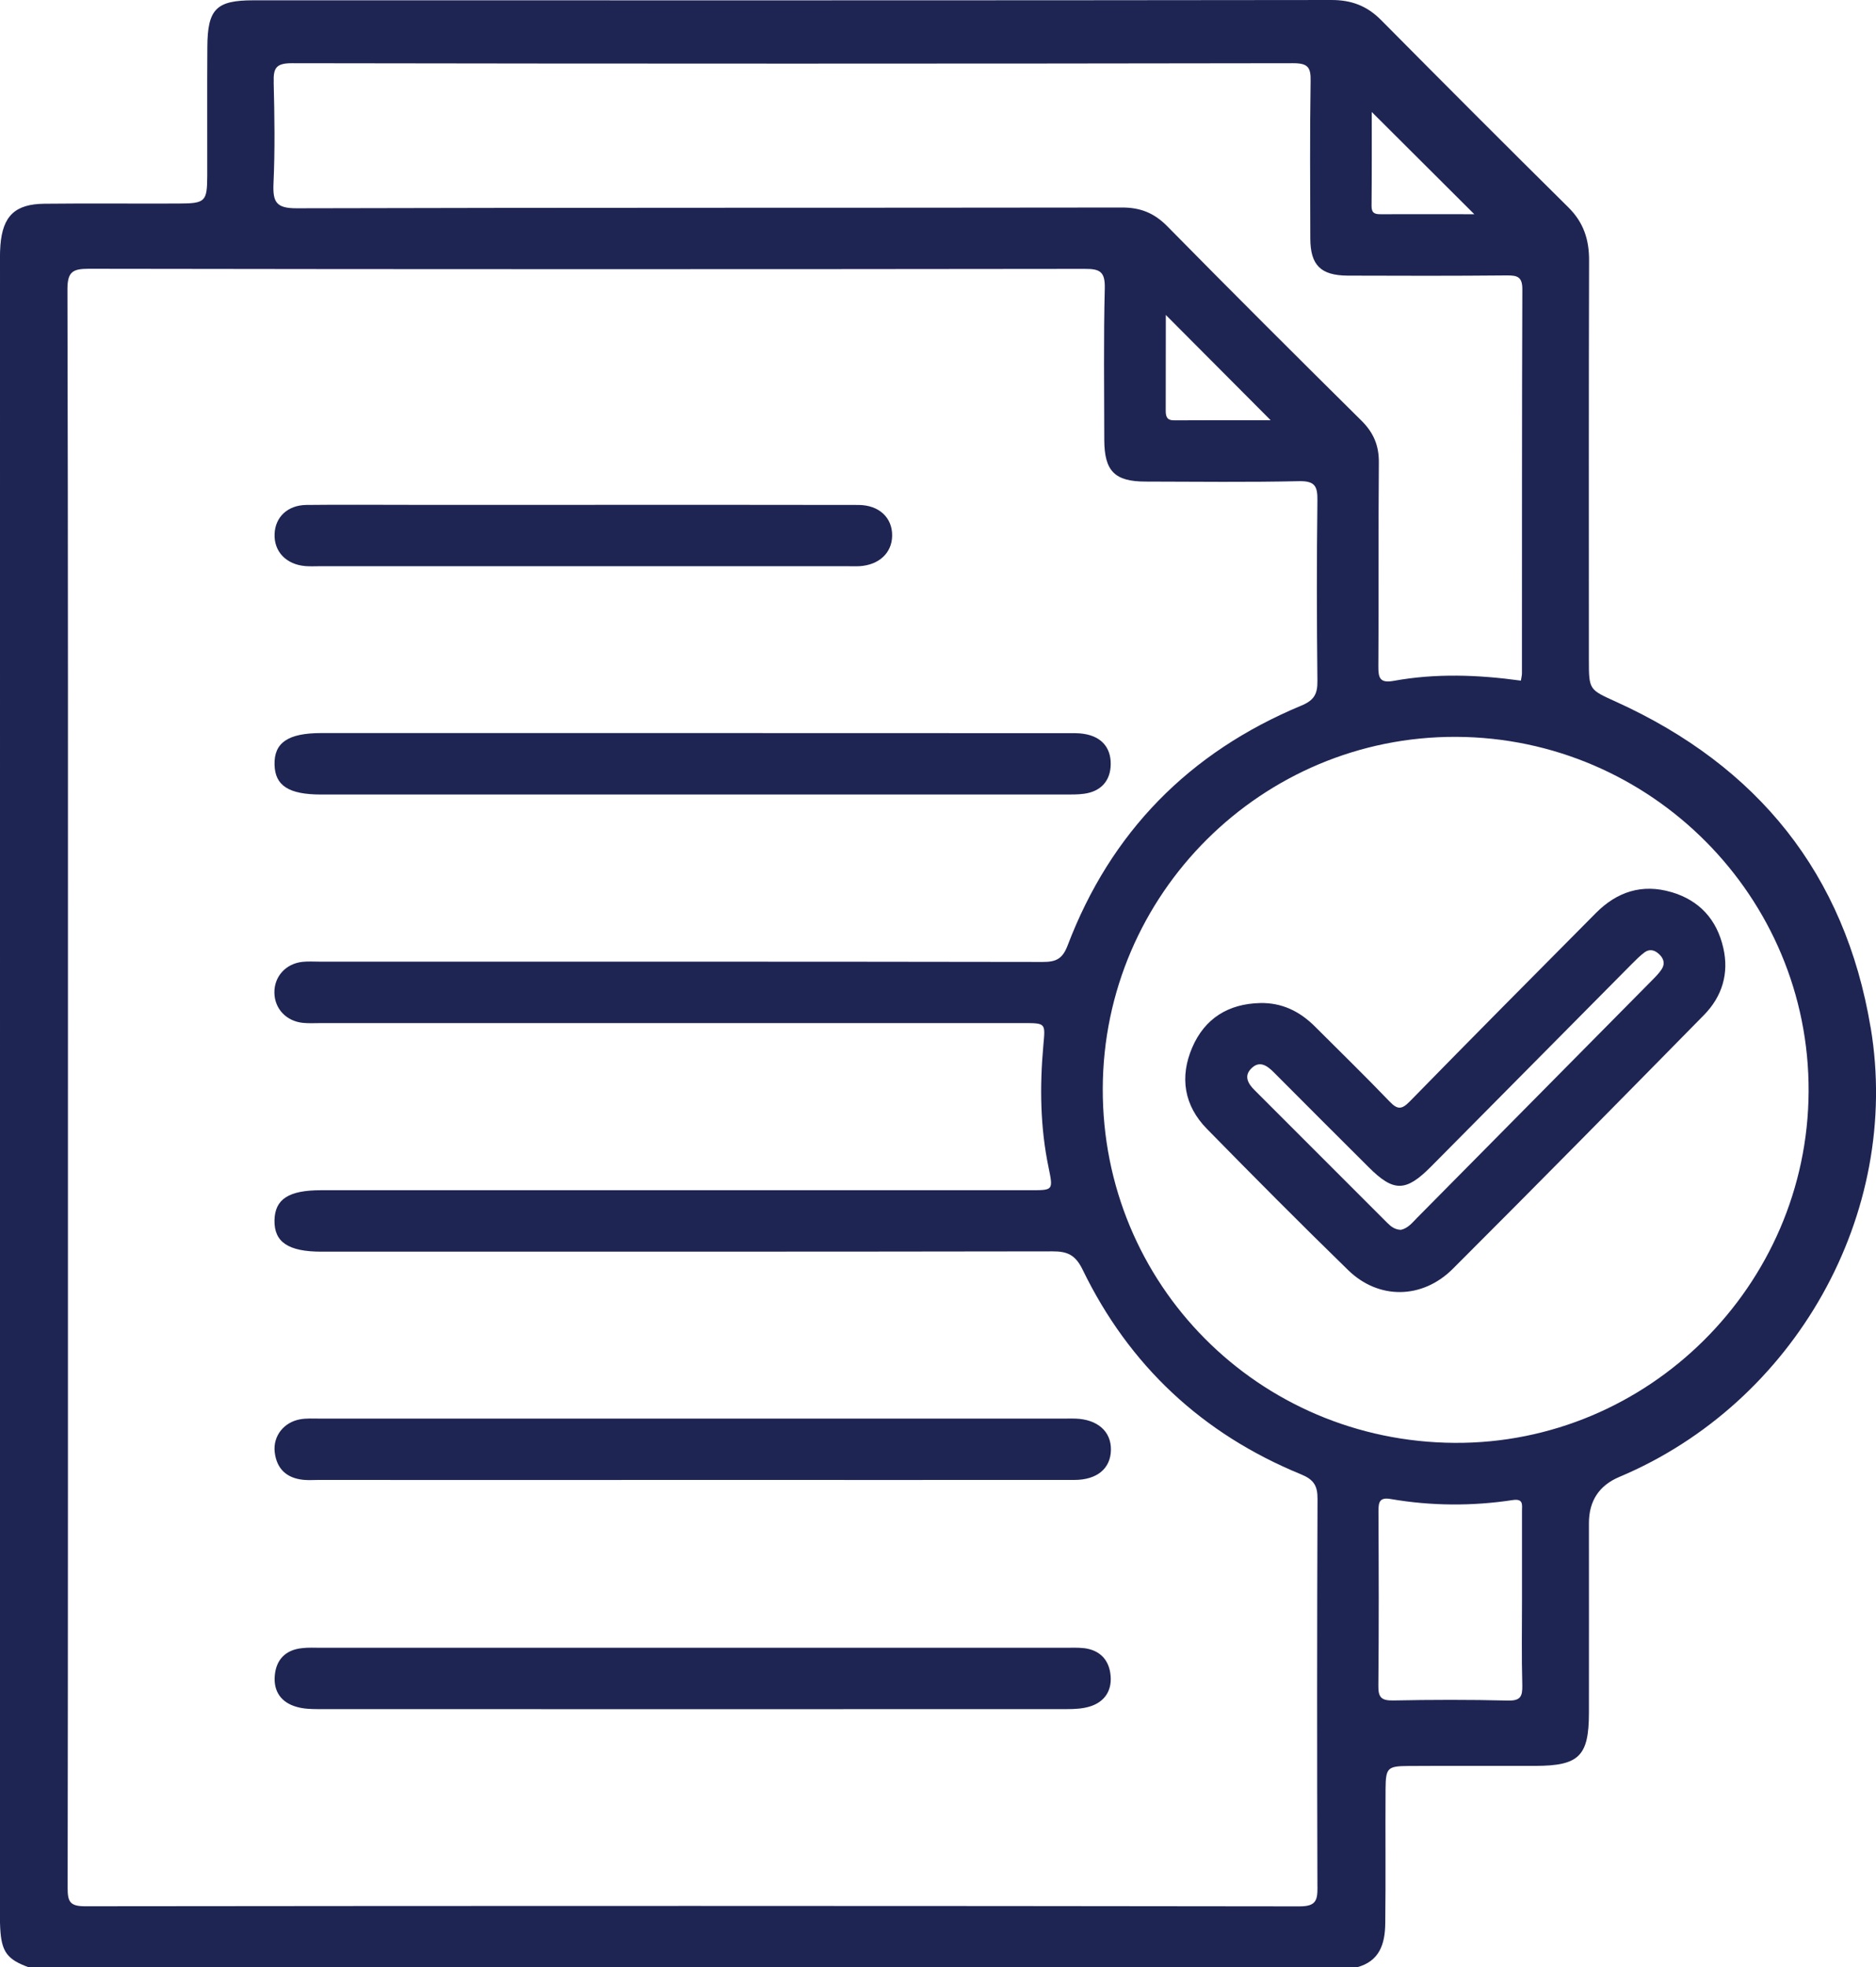 <?xml version="1.0" encoding="UTF-8"?><svg id="a" xmlns="http://www.w3.org/2000/svg" viewBox="0 0 372.49 390.58"><defs><style>.b{fill:#1e2553;}</style></defs><path class="b" d="M371.42,203.99c-5.09-30.51-22.43-51.89-50.49-64.64-5.39-2.45-5.45-2.33-5.45-8.37,0-26.42-.04-52.82,.04-79.24,.02-4.17-1.09-7.59-4.13-10.59-12.45-12.31-24.83-24.72-37.17-37.17-2.77-2.79-5.83-3.98-9.83-3.98C193.03,.1,121.68,.06,50.33,.06c-7.4,0-9.12,1.72-9.16,9.27-.06,8.51,0,17.01-.02,25.52-.02,5.2-.36,5.54-5.68,5.56-8.89,.04-17.78-.06-26.67,.04-5.81,.06-8.26,2.43-8.72,8.24-.13,1.64-.08,3.29-.08,4.95V378.58c0,1.4-.04,2.79,.04,4.19,.25,4.74,1.36,6.25,5.7,7.82H269.37c4.57-1.18,5.64-4.68,5.68-8.76,.11-8.89,0-17.78,.06-26.65,.04-4.21,.36-4.55,4.61-4.57,8.37-.06,16.75,0,25.14-.02,8.66-.02,10.61-1.93,10.63-10.48,.02-12.56,0-25.14,0-37.7q0-6.65,6.06-9.2c34.81-14.66,56.07-52.23,49.88-89.22M272.37,22.23c6.75,6.75,13.4,13.38,20.36,20.3-6.21,0-12.37-.02-18.53,0-1.19,.02-1.87-.19-1.87-1.61,.06-6.27,.04-12.54,.04-18.7M54.35,16.35c-.1-2.81,.44-3.8,3.59-3.8,66.28,.11,132.55,.11,198.81,0,2.93,0,3.54,.78,3.48,3.57-.17,10.42-.08,20.82-.06,31.24,.02,5.28,2.06,7.32,7.4,7.36,10.53,.04,21.07,.06,31.6-.04,2.18-.02,3.12,.31,3.1,2.83-.1,25.41-.06,50.8-.08,76.19,0,.38-.1,.75-.21,1.43-8.56-1.18-16.92-1.47-25.24,.04-2.75,.5-3.08-.55-3.06-2.91,.1-13.46-.02-26.92,.1-40.38,.04-3.42-1.05-6-3.5-8.41-12.9-12.77-25.77-25.6-38.5-38.54-2.62-2.66-5.37-3.75-9.06-3.73-54.58,.08-109.18,0-163.77,.15-4.05,.02-4.8-1.17-4.65-4.84,.31-6.71,.21-13.46,.04-20.17M252.29,83.43c-6.5,0-12.85-.02-19.19,.02-1.43,0-1.64-.78-1.64-1.95,.02-6.16,.02-12.33,.02-18.97,7.11,7.15,13.78,13.84,20.82,20.9m9.29,291.15c.02,2.7-.27,3.9-3.56,3.9-80.39-.11-160.76-.11-241.16-.02-3,0-3.44-.94-3.44-3.63,.08-52.96,.06-105.91,.06-158.87s.04-105.67-.1-158.49c0-3.5,1.01-4.11,4.24-4.11,65.9,.11,131.8,.1,197.72,.02,3.04-.02,4.09,.54,4.01,3.86-.25,10.02-.11,20.06-.1,30.09,.02,6.19,2.06,8.28,8.2,8.28,10.15,.02,20.3,.15,30.47-.08,3.15-.06,3.69,.99,3.65,3.84-.15,11.93-.13,23.88,0,35.81,.04,2.62-.67,3.88-3.25,4.93-22.2,9.25-37.78,25.08-46.34,47.58-1.01,2.66-2.27,3.29-4.89,3.29-47.87-.08-95.74-.06-143.62-.06-1.15,0-2.29-.08-3.42,.04-3.33,.36-5.62,2.92-5.58,6.12,.04,3.19,2.37,5.68,5.72,6,1.13,.11,2.27,.04,3.42,.04H203.07c4.65,0,4.49-.02,4.09,4.45-.73,8.12-.63,16.23,1.05,24.26,.92,4.47,.9,4.47-3.5,4.47H63.75c-6.42,0-9.14,1.76-9.25,5.93-.1,4.36,2.73,6.27,9.31,6.27,48.39,0,96.76,.02,145.14-.06,2.98-.02,4.57,.69,6,3.61,9.23,19.04,23.78,32.62,43.36,40.65,2.52,1.03,3.31,2.24,3.29,4.89-.1,25.66-.1,51.31-.02,76.97m37.83-36.94c-7.59-.19-15.2-.17-22.79-.02-2.37,.04-2.98-.63-2.94-2.96,.11-11.53,.08-23.06,.02-34.58,0-1.82,.19-2.85,2.45-2.45,8.03,1.38,16.14,1.43,24.18,.21,2.2-.34,1.87,.94,1.87,2.18v17.47c0,5.7-.1,11.41,.06,17.11,.04,2.2-.32,3.1-2.85,3.04m-10.57-51.16c-38.96-.23-70.03-31.51-69.88-70.39,.13-38.58,31.62-69.92,70.14-69.78,38.71,.15,70.2,31.81,70.01,70.43-.19,38.52-31.89,69.97-70.28,69.74"/><path class="b" d="M213.46,281.64c-.63-.02-1.26,0-1.91,0H63.46c-1.28,0-2.56-.08-3.8,.13-3.27,.55-5.47,3.31-5.12,6.5,.38,3.33,2.35,5.2,5.72,5.53,1.01,.1,2.03,.02,3.04,.02,24.76,.02,49.5,.02,74.25,0,25.26,0,50.51,.02,75.77,0,4.51,0,7.21-2.28,7.26-5.97,.06-3.69-2.7-6.08-7.11-6.21"/><path class="b" d="M215.24,327.22c-1.26-.15-2.54-.08-3.8-.08H63.73c-1.26,0-2.54-.08-3.8,.08-3.21,.34-5.09,2.26-5.37,5.41-.29,3.15,1.26,5.39,4.36,6.25,1.32,.38,2.75,.44,4.13,.44,49.61,.02,99.22,.02,148.83,0,1.51,0,3.1-.08,4.51-.52,2.89-.88,4.38-3.1,4.13-6.06-.25-3.12-2.05-5.12-5.28-5.53"/><path class="b" d="M63.74,157.74H211.45c1.26,0,2.54,.02,3.79-.15,3.4-.46,5.28-2.62,5.3-5.91,.02-3.31-1.89-5.43-5.26-5.97-1.22-.21-2.52-.15-3.79-.15-24.62-.02-49.23-.02-73.85-.02H63.78c-6.58,0-9.39,1.91-9.27,6.29,.1,4.15,2.83,5.91,9.23,5.91"/><path class="b" d="M60.63,112.39c1.01,.08,2.03,.02,3.04,.02h104.31c.88,0,1.78,.04,2.66,0,3.88-.23,6.46-2.62,6.5-6.04,.06-3.59-2.6-6.12-6.73-6.12-18.14-.04-36.29-.02-54.43-.02h-34.64c-6.84,0-13.71-.06-20.55,.02-3.69,.06-6.14,2.41-6.27,5.75-.15,3.5,2.31,6.08,6.12,6.39"/><path class="b" d="M331.83,177.11c-5.79-1.7-10.76-.06-14.93,4.13-12.35,12.43-24.7,24.87-36.96,37.41-1.64,1.68-2.47,1.68-4.07,0-4.84-5.05-9.85-9.92-14.78-14.85-3-3-6.54-4.76-10.9-4.66-6.29,.15-10.97,3.04-13.46,8.81-2.54,5.89-1.63,11.55,2.91,16.17,9.25,9.44,18.56,18.81,28.03,28.03,6.04,5.91,14.74,5.83,20.82-.27,16.71-16.69,33.28-33.51,49.84-50.36,3.61-3.67,5.01-8.26,3.84-13.33-1.28-5.62-4.72-9.44-10.34-11.09m-1.87,15.29c-.54,.84-1.28,1.57-1.99,2.29-15.5,15.68-31.03,31.37-46.55,47.05-.98,.99-1.84,2.12-3.25,2.43-1.17-.02-1.97-.63-2.7-1.36-8.79-8.79-17.57-17.57-26.36-26.36-1.3-1.28-2.16-2.79-.69-4.28,1.64-1.68,3.15-.63,4.53,.76,6.25,6.29,12.54,12.56,18.83,18.83,4.93,4.93,7.36,4.91,12.37-.15,13.31-13.42,26.59-26.84,39.9-40.26,.8-.8,1.61-1.62,2.52-2.29,.94-.67,1.93-.46,2.77,.31,.96,.84,1.34,1.91,.61,3.04"/></svg>